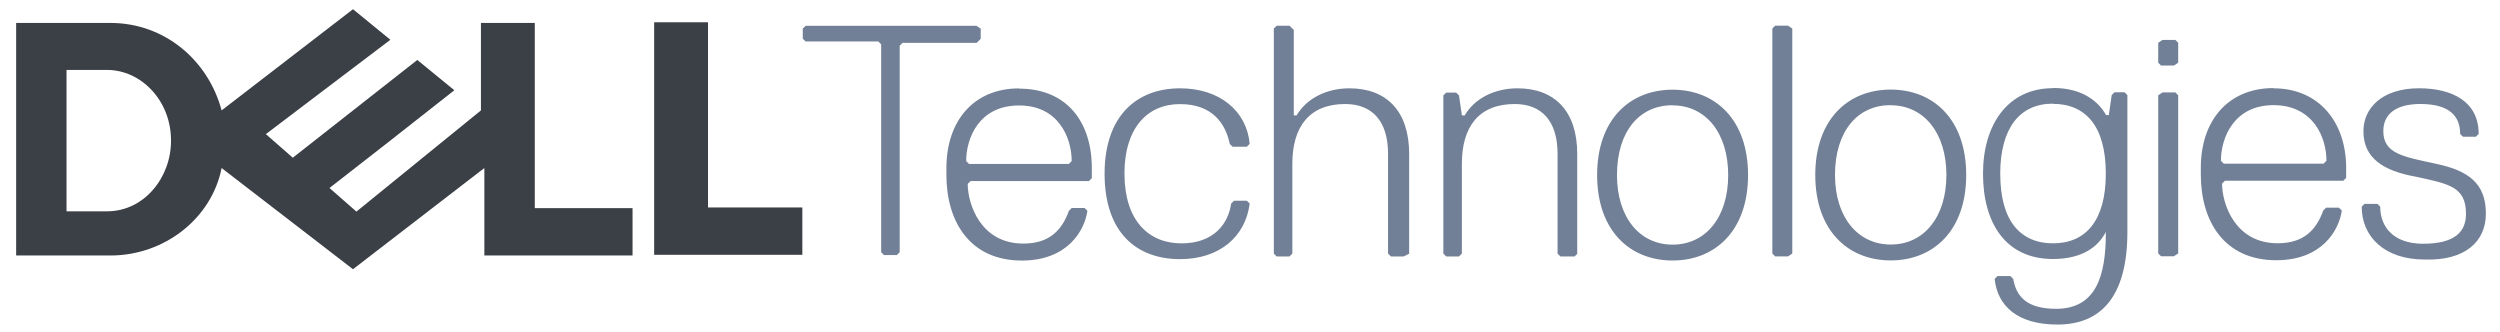 <svg width="211" height="28" viewBox="0 0 211 28" fill="none" xmlns="http://www.w3.org/2000/svg">
<path d="M82.772 3.262V2.419L82.411 2.179H67.993L67.753 2.419V3.262L67.993 3.502H74.131L74.371 3.743V21.287L74.611 21.527H75.694L75.934 21.287V3.858L76.175 3.618H82.428L82.79 3.259L82.772 3.262ZM86.015 7.46C82.165 7.46 79.877 10.222 79.877 14.176V14.781C79.877 18.632 81.803 21.99 86.247 21.99C90.097 21.99 91.544 19.466 91.776 17.792L91.539 17.555H90.453L90.216 17.792C89.614 19.474 88.528 20.557 86.365 20.557C82.746 20.557 81.675 17.199 81.675 15.52L81.918 15.282H91.906L92.15 15.039V14.197C92.15 10.23 89.987 7.48 86.012 7.48L86.015 7.46ZM86.015 8.902C87.697 8.902 88.806 9.593 89.489 10.526C90.181 11.458 90.45 12.627 90.45 13.594L90.213 13.838H81.788L81.545 13.594C81.545 12.633 81.815 11.461 82.506 10.526C83.198 9.593 84.313 8.902 86.009 8.902H86.015ZM94.903 14.663C94.903 10.812 96.825 8.786 99.593 8.786C102.358 8.786 103.443 10.468 103.791 12.144L104.031 12.384H105.232L105.473 12.144C105.232 9.379 102.948 7.454 99.596 7.454C95.977 7.454 93.227 9.738 93.227 14.663C93.227 19.7 95.991 21.871 99.596 21.871C102.954 21.871 105.125 19.949 105.473 17.181L105.232 16.941H104.15L103.909 17.181C103.669 18.863 102.468 20.54 99.712 20.54C96.947 20.54 94.906 18.617 94.906 14.663H94.903ZM118.932 21.408V12.984C118.932 9.365 117.009 7.454 113.894 7.454C111.972 7.454 110.276 8.296 109.436 9.738H109.196V2.529L108.834 2.171H107.751L107.511 2.411V21.402L107.751 21.643H108.834L109.074 21.402V13.817C109.074 10.691 110.516 8.78 113.533 8.78C115.817 8.78 117.151 10.222 117.151 12.978V21.402L117.392 21.643H118.474L118.955 21.402L118.932 21.408ZM133.118 21.408V12.984C133.118 9.365 131.195 7.454 128.08 7.454C126.158 7.454 124.461 8.296 123.622 9.738H123.382L123.141 8.056L122.901 7.816H122.058L121.818 8.056V21.402L122.058 21.643H123.141L123.382 21.402V13.817C123.382 10.691 124.823 8.78 127.84 8.78C130.124 8.78 131.459 10.222 131.459 12.978V21.402L131.699 21.643H132.9L133.141 21.402L133.118 21.408ZM141.166 7.57C137.547 7.57 134.797 10.097 134.797 14.778C134.797 19.468 137.564 21.987 141.166 21.987C144.767 21.987 147.535 19.466 147.535 14.778C147.535 10.088 144.767 7.57 141.166 7.57ZM141.166 8.893C142.55 8.893 143.719 9.466 144.553 10.488C145.378 11.51 145.859 12.984 145.859 14.773C145.859 16.576 145.378 18.044 144.553 19.057C143.728 20.079 142.556 20.647 141.166 20.647C139.782 20.647 138.612 20.079 137.779 19.057C136.954 18.035 136.473 16.562 136.473 14.773C136.473 12.908 136.954 11.443 137.779 10.43C138.604 9.423 139.776 8.881 141.166 8.881V8.893ZM151.27 21.399V2.408L150.908 2.168H149.825L149.585 2.408V21.399L149.825 21.64H150.908L151.27 21.399ZM159.578 7.561C155.96 7.561 153.209 10.088 153.209 14.77C153.209 19.46 155.977 21.979 159.578 21.979C163.18 21.979 165.948 19.457 165.948 14.77C165.948 10.08 163.186 7.561 159.578 7.561ZM159.578 8.884C160.962 8.884 162.129 9.457 162.966 10.479C163.791 11.501 164.277 12.975 164.277 14.764C164.277 16.568 163.791 18.035 162.966 19.049C162.141 20.071 160.971 20.638 159.578 20.638C158.195 20.638 157.025 20.071 156.191 19.049C155.36 18.027 154.874 16.553 154.874 14.764C154.874 12.9 155.36 11.435 156.185 10.421C157.011 9.414 158.183 8.873 159.573 8.873L159.578 8.884ZM173.272 7.442C169.422 7.442 167.366 10.569 167.366 14.651C167.366 18.849 169.291 21.86 173.272 21.86C175.797 21.86 177.123 20.777 177.731 19.576V19.694C177.731 23.313 176.891 26.063 173.533 26.063C171.008 26.063 170.174 24.984 169.914 23.542L169.671 23.299H168.591L168.348 23.542C168.588 25.826 170.276 27.392 173.646 27.392C177.264 27.392 179.551 25.108 179.551 19.576V8.024L179.308 7.787H178.466L178.228 8.024L177.985 9.709H177.748C177.146 8.626 175.823 7.425 173.289 7.425L173.272 7.442ZM173.272 8.765C174.656 8.765 175.768 9.243 176.544 10.219C177.311 11.194 177.731 12.668 177.731 14.648C177.731 16.631 177.311 18.093 176.544 19.078C175.776 20.053 174.665 20.537 173.272 20.537C171.888 20.537 170.777 20.053 170.001 19.078C169.234 18.102 168.82 16.628 168.82 14.648C168.82 12.726 169.236 11.261 170.001 10.248C170.768 9.255 171.88 8.748 173.272 8.748V8.765ZM183.839 5.291V3.609L183.599 3.369H182.516L182.154 3.609V5.291L182.394 5.532H183.477L183.839 5.291ZM183.839 21.388V8.042L183.599 7.801H182.516L182.154 8.042V21.388L182.394 21.628H183.477L183.839 21.388ZM191.887 7.434C188.037 7.434 185.75 10.196 185.75 14.15V14.755C185.75 18.606 187.675 21.964 192.119 21.964C195.969 21.964 197.417 19.439 197.649 17.766L197.405 17.529H196.325L196.082 17.766C195.48 19.448 194.4 20.531 192.232 20.531C188.613 20.531 187.542 17.173 187.542 15.494L187.785 15.256H197.773L198.016 15.013V14.171C198.016 10.32 195.729 7.454 191.879 7.454L191.887 7.434ZM191.887 8.875C193.569 8.875 194.684 9.567 195.39 10.5C196.082 11.432 196.352 12.601 196.352 13.568L196.108 13.812H187.684L187.446 13.568C187.446 12.607 187.716 11.435 188.407 10.5C189.099 9.567 190.208 8.875 191.882 8.875H191.887ZM209.808 18.024C209.808 15.499 208.366 14.405 205.61 13.826C202.845 13.224 201.152 12.984 201.152 11.061C201.152 9.619 202.234 8.777 204.278 8.777C206.803 8.777 207.637 9.86 207.637 11.302L207.877 11.542H208.96L209.2 11.302C209.2 8.537 206.916 7.451 204.163 7.451C201.036 7.451 199.473 9.133 199.473 11.07C199.473 13.354 201.155 14.428 203.931 14.92C206.696 15.523 208.129 15.763 208.129 18.047C208.129 19.489 207.286 20.572 204.51 20.572C201.986 20.572 200.891 19.13 200.891 17.445L200.651 17.204H199.568L199.327 17.445C199.327 19.969 201.25 21.903 204.625 21.903C208.099 22.025 209.807 20.34 209.807 18.053L209.808 18.024Z" fill="#718096"/>
<path d="M67.718 17.54V21.506H55.211V1.878H59.756V17.511H67.718V17.54ZM29.792 0.778L18.704 9.318C17.567 5.063 13.87 1.936 9.324 1.936H1.363V21.564H9.324C13.87 21.564 17.865 18.438 18.704 14.182L29.792 22.722L40.88 14.182V21.564H53.387V17.569H45.136V1.936H40.591V9.318L30.082 17.859L27.809 15.867L32.933 11.872L38.347 7.616L35.221 5.06L24.712 13.311L22.439 11.319L32.948 3.357L29.821 0.801H29.816L29.792 0.778ZM5.619 5.902H9.035C9.744 5.902 10.442 6.061 11.082 6.354C11.721 6.646 12.309 7.075 12.807 7.61C13.305 8.143 13.71 8.78 13.994 9.498C14.278 10.219 14.434 11.021 14.434 11.872C14.434 12.653 14.295 13.415 14.032 14.121C13.769 14.828 13.386 15.476 12.905 16.026C12.425 16.576 11.852 17.028 11.197 17.343C10.543 17.659 9.813 17.835 9.032 17.835H5.616V5.908L5.619 5.902Z" fill="#3B3F46"/>
</svg>
